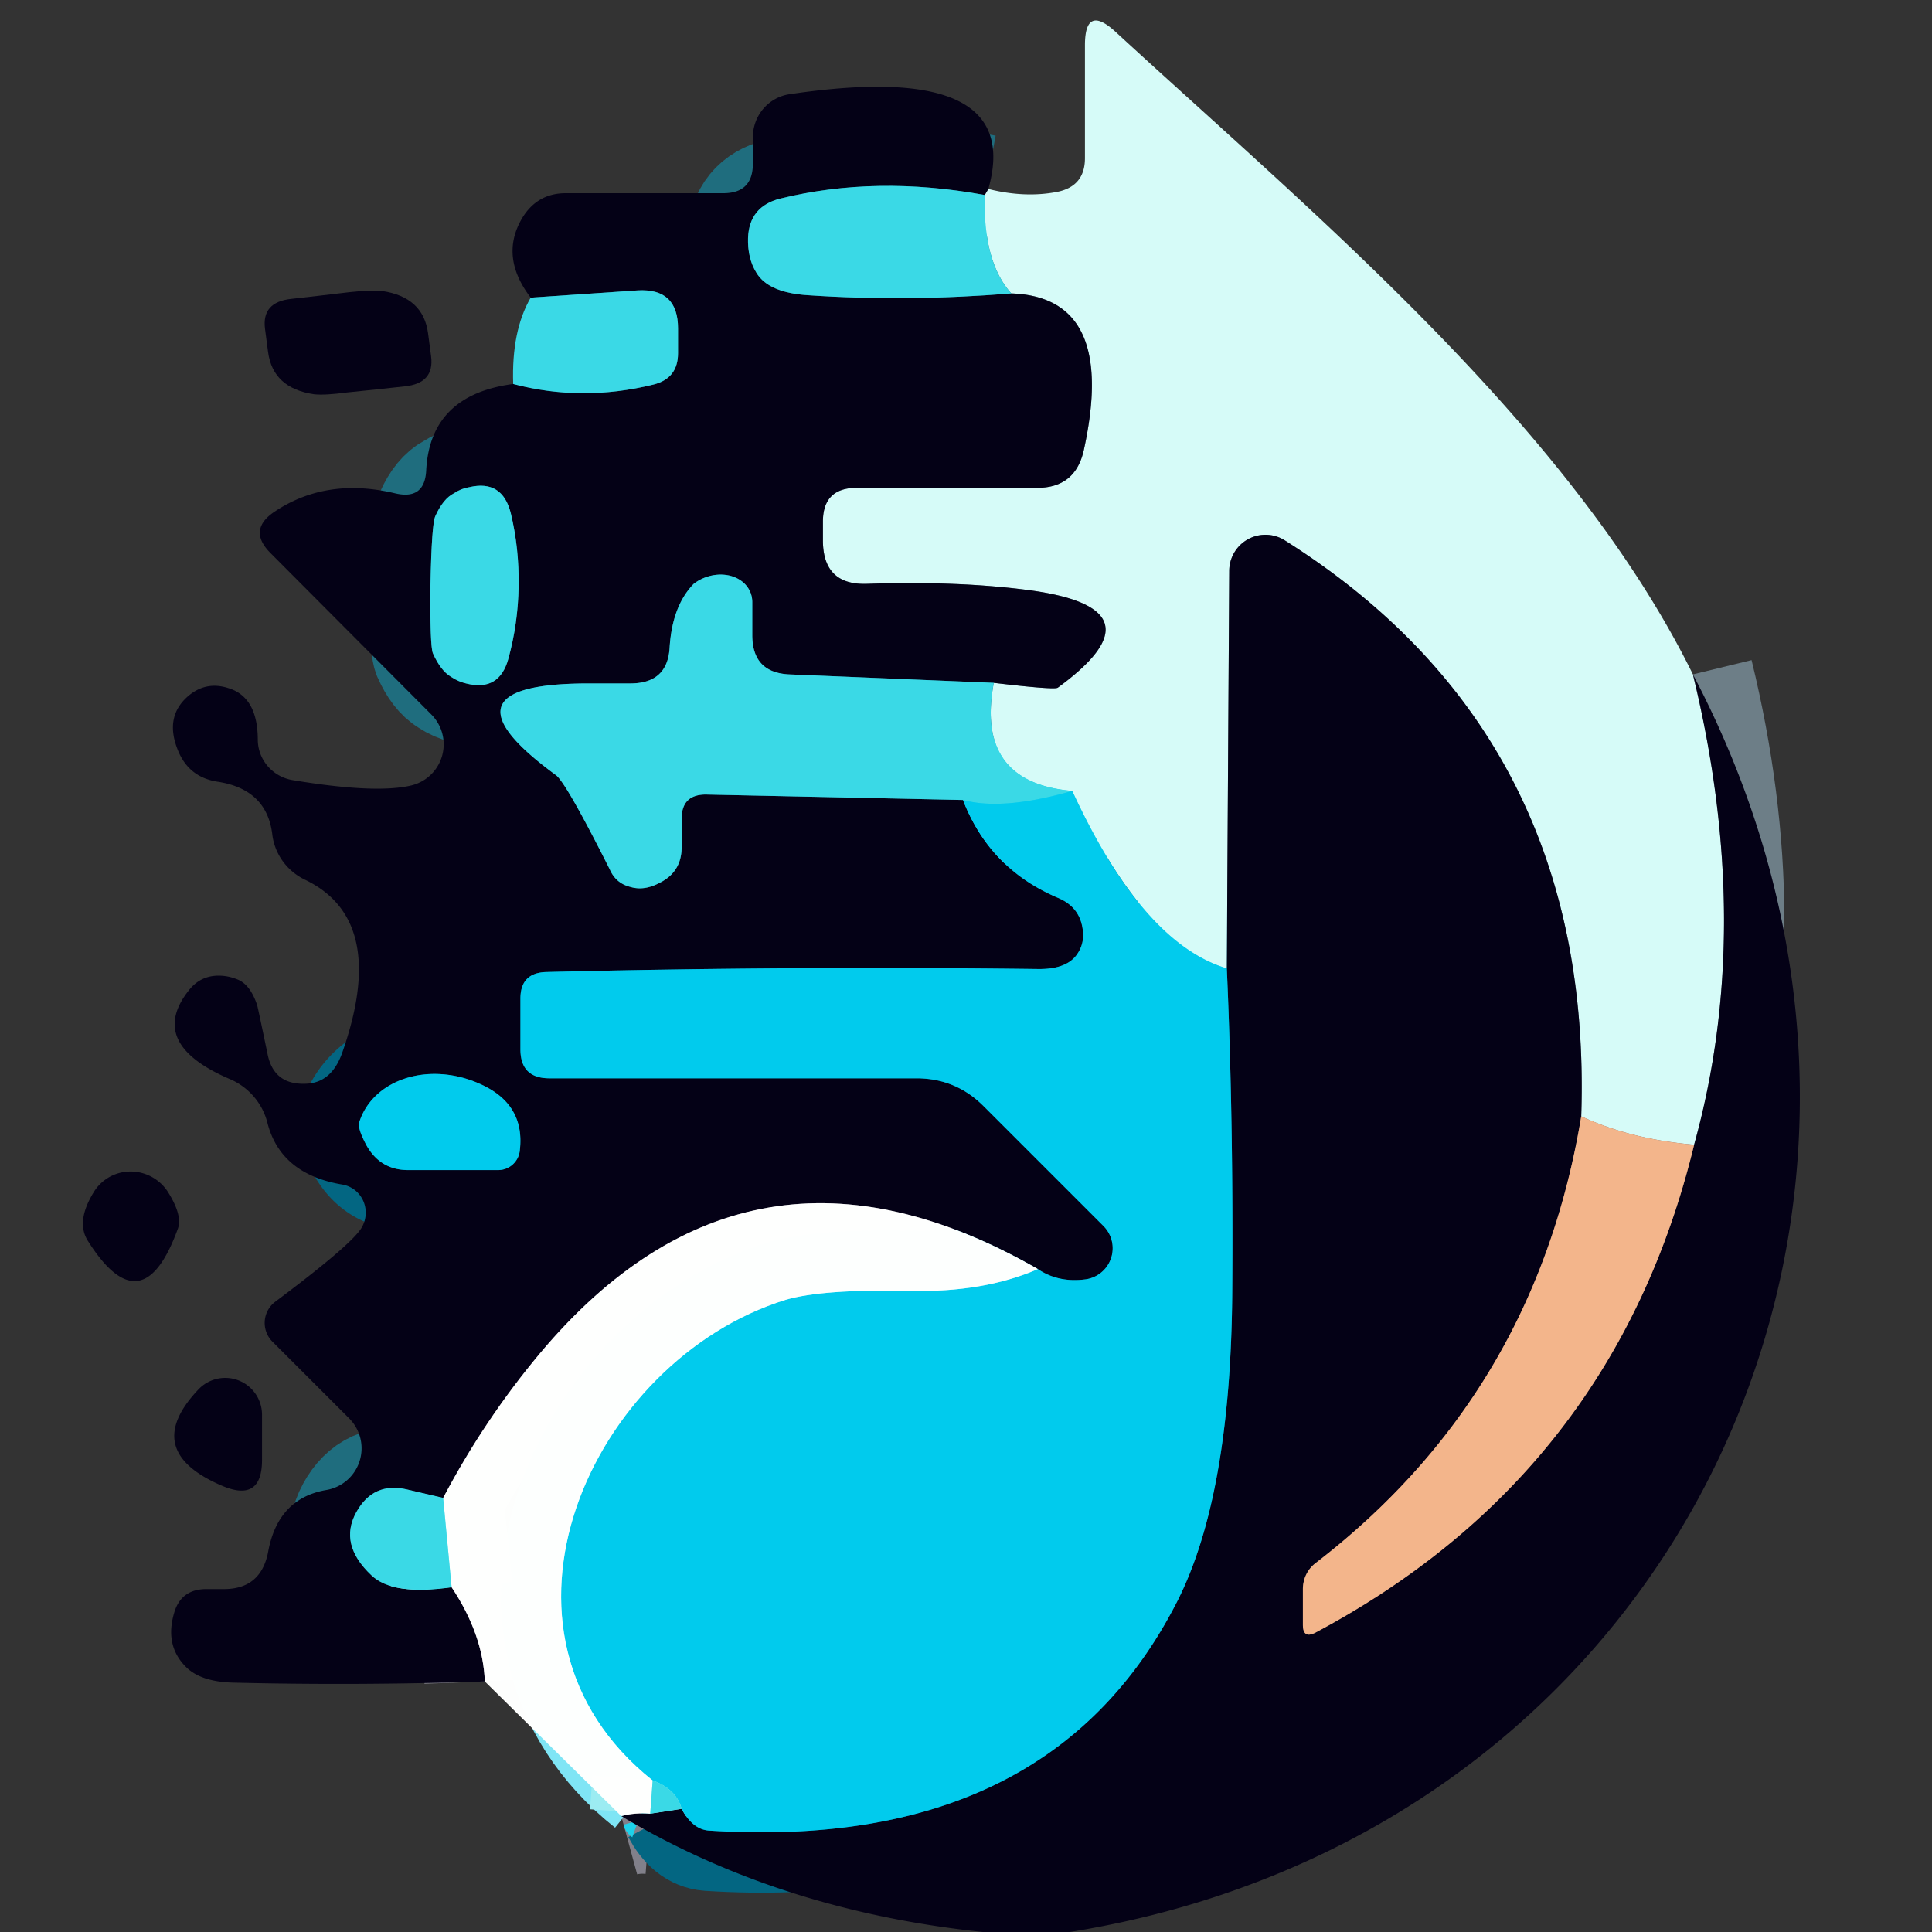 <?xml version="1.0" encoding="UTF-8" standalone="no"?>
<!DOCTYPE svg PUBLIC "-//W3C//DTD SVG 1.1//EN" "http://www.w3.org/Graphics/SVG/1.1/DTD/svg11.dtd">
<svg xmlns="http://www.w3.org/2000/svg" version="1.1" viewBox="0.00 0.00 32.00 32.00">
<rect x="0.00" y="0.00" width="32.00" height="32.00" fill="#333333" stroke="none"/>
<g stroke-width="2.00" fill="none" stroke-linecap="butt">
<path stroke="#6d7e87" vector-effect="non-scaling-stroke" d="
  M 28.04 11.17
  Q 29.06 15.36 28.06 18.96"
/>
<path stroke="#e5d9c2" vector-effect="non-scaling-stroke" d="
  M 28.06 18.96
  Q 27.01 18.87 26.19 18.49"
/>
<path stroke="#6d7e87" vector-effect="non-scaling-stroke" d="
  M 26.19 18.49
  Q 26.40 12.18 21.28 8.95
  A 0.60 0.60 0.0 0 0 20.36 9.45
  L 20.32 16.04"
/>
<path stroke="#6ce3f3" vector-effect="non-scaling-stroke" d="
  M 20.32 16.04
  Q 18.92 15.62 17.76 13.10"
/>
<path stroke="#88eaef" vector-effect="non-scaling-stroke" d="
  M 17.76 13.10
  Q 16.15 12.96 16.46 11.31"
/>
<path stroke="#6d7e87" vector-effect="non-scaling-stroke" d="
  M 16.46 11.31
  Q 17.47 11.43 17.52 11.39
  Q 19.30 10.09 17.08 9.78
  Q 15.90 9.62 14.37 9.67
  Q 13.63 9.70 13.63 8.95
  L 13.63 8.64
  Q 13.63 8.08 14.19 8.08
  L 17.18 8.08
  Q 17.81 8.08 17.95 7.46
  Q 18.51 4.92 16.75 4.86"
/>
<path stroke="#88eaef" vector-effect="non-scaling-stroke" d="
  M 16.75 4.86
  Q 16.28 4.34 16.31 3.23"
/>
<path stroke="#6d7e87" vector-effect="non-scaling-stroke" d="
  M 16.31 3.23
  Q 16.34 3.18 16.37 3.13"
/>
<path stroke="#1f6d7e" vector-effect="non-scaling-stroke" d="
  M 16.31 3.23
  Q 14.51 2.90 12.92 3.29
  Q 12.41 3.42 12.39 3.94
  Q 12.38 4.28 12.53 4.52
  Q 12.73 4.85 13.39 4.89
  Q 15.02 5.00 16.75 4.86"
/>
<path stroke="#1f6d7e" vector-effect="non-scaling-stroke" d="
  M 16.46 11.31
  L 13.07 11.17
  Q 12.46 11.14 12.46 10.52
  L 12.46 9.98
  A 0.62 0.51 -22.0 0 0 11.49 9.67
  Q 11.13 10.04 11.09 10.74
  Q 11.05 11.32 10.44 11.32
  L 9.75 11.32
  Q 7.13 11.32 9.21 12.84
  Q 9.38 12.97 10.10 14.40
  Q 10.20 14.63 10.44 14.69
  Q 10.67 14.76 10.93 14.62
  Q 11.29 14.44 11.29 14.03
  L 11.29 13.56
  Q 11.29 13.16 11.69 13.16
  L 15.95 13.25"
/>
<path stroke="#036682" vector-effect="non-scaling-stroke" d="
  M 15.95 13.25
  Q 16.39 14.39 17.52 14.87
  Q 17.93 15.04 17.94 15.49
  Q 17.94 15.67 17.83 15.82
  Q 17.65 16.06 17.18 16.05
  Q 13.06 16.00 9.05 16.10
  Q 8.62 16.11 8.62 16.54
  L 8.62 17.38
  Q 8.62 17.86 9.10 17.86
  L 15.18 17.86
  Q 15.83 17.86 16.29 18.32
  L 18.28 20.31
  A 0.52 0.52 0.0 0 1 17.98 21.19
  Q 17.53 21.25 17.19 21.02"
/>
<path stroke="#81808a" vector-effect="non-scaling-stroke" d="
  M 17.19 21.02
  Q 12.41 18.28 8.94 22.42
  Q 8.02 23.52 7.34 24.81"
/>
<path stroke="#1f6d7e" vector-effect="non-scaling-stroke" d="
  M 7.34 24.81
  L 6.74 24.67
  Q 6.18 24.54 5.90 25.05
  Q 5.61 25.58 6.15 26.09
  Q 6.50 26.43 7.48 26.29"
/>
<path stroke="#81808a" vector-effect="non-scaling-stroke" d="
  M 7.48 26.29
  Q 8.00 27.07 8.03 27.85"
/>
<path stroke="#1f6d7e" vector-effect="non-scaling-stroke" d="
  M 8.50 6.36
  Q 9.64 6.66 10.82 6.37
  Q 11.23 6.27 11.23 5.85
  L 11.23 5.44
  Q 11.23 4.77 10.56 4.81
  L 8.79 4.93"
/>
<path stroke="#1f6d7e" vector-effect="non-scaling-stroke" d="
  M 7.13 9.68
  Q 7.12 10.69 7.17 10.82
  Q 7.30 11.11 7.47 11.21
  Q 7.59 11.29 7.72 11.32
  Q 8.27 11.46 8.42 10.91
  Q 8.58 10.33 8.59 9.71
  Q 8.60 9.08 8.46 8.50
  Q 8.32 7.94 7.77 8.07
  Q 7.64 8.09 7.52 8.17
  Q 7.34 8.26 7.21 8.55
  Q 7.15 8.68 7.13 9.68"
/>
<path stroke="#036682" vector-effect="non-scaling-stroke" d="
  M 8.25 19.38
  A 0.36 0.36 0.0 0 0 8.61 19.05
  Q 8.70 18.27 7.92 17.94
  A 1.53 1.25 21.0 0 0 5.95 18.59
  Q 5.92 18.69 6.07 18.97
  Q 6.30 19.38 6.76 19.38
  L 8.25 19.38"
/>
<path stroke="#7c5b51" vector-effect="non-scaling-stroke" d="
  M 26.19 18.49
  Q 25.43 23.09 21.79 25.89
  A 0.55 0.53 71.8 0 0 21.58 26.32
  L 21.58 26.91
  Q 21.58 27.15 21.79 27.04
  Q 26.74 24.40 28.06 18.96"
/>
<path stroke="#81808a" vector-effect="non-scaling-stroke" d="
  M 10.29 30.08
  Q 10.51 30.02 10.77 30.04"
/>
<path stroke="#1f6d7e" vector-effect="non-scaling-stroke" d="
  M 10.77 30.04
  L 11.29 29.96"
/>
<path stroke="#036682" vector-effect="non-scaling-stroke" d="
  M 11.29 29.96
  Q 11.47 30.30 11.74 30.32
  Q 17.37 30.68 19.49 26.54
  Q 20.39 24.78 20.41 21.37
  Q 20.43 18.53 20.32 16.04"
/>
<path stroke="#1ed2ea" vector-effect="non-scaling-stroke" d="
  M 17.76 13.10
  Q 16.61 13.43 15.95 13.25"
/>
<path stroke="#1ed2ea" vector-effect="non-scaling-stroke" d="
  M 11.29 29.96
  Q 11.20 29.63 10.81 29.49"
/>
<path stroke="#7fe5f5" vector-effect="non-scaling-stroke" d="
  M 10.81 29.49
  C 7.73 27.04 9.79 22.53 13.01 21.53
  Q 13.62 21.35 15.08 21.38
  Q 16.29 21.41 17.19 21.02"
/>
<path stroke="#9cecf2" vector-effect="non-scaling-stroke" d="
  M 10.81 29.49
  L 10.77 30.04"
/>
<path stroke="#9cecf2" vector-effect="non-scaling-stroke" d="
  M 7.48 26.29
  L 7.34 24.81"
/>
</g>
<path fill="#d6fbf8" d="
  M 28.04 11.17
  Q 29.06 15.36 28.06 18.96
  Q 27.01 18.87 26.19 18.49
  Q 26.40 12.18 21.28 8.95
  A 0.60 0.60 0.0 0 0 20.36 9.45
  L 20.32 16.04
  Q 18.92 15.62 17.76 13.10
  Q 16.15 12.96 16.46 11.31
  Q 17.47 11.43 17.52 11.39
  Q 19.30 10.09 17.08 9.78
  Q 15.90 9.62 14.37 9.67
  Q 13.63 9.70 13.63 8.95
  L 13.63 8.64
  Q 13.63 8.08 14.19 8.08
  L 17.18 8.08
  Q 17.81 8.08 17.95 7.46
  Q 18.51 4.92 16.75 4.86
  Q 16.28 4.34 16.31 3.23
  Q 16.34 3.18 16.37 3.13
  Q 16.97 3.28 17.50 3.18
  Q 17.97 3.09 17.97 2.62
  L 17.97 0.75
  Q 17.97 0.06 18.48 0.53
  C 21.74 3.53 26.02 7.07 28.04 11.17
  Z"
/>
<path fill="#040116" d="
  M 16.37 3.13
  Q 16.34 3.18 16.31 3.23
  Q 14.51 2.90 12.92 3.29
  Q 12.41 3.42 12.39 3.94
  Q 12.38 4.28 12.53 4.52
  Q 12.73 4.85 13.39 4.89
  Q 15.02 5.00 16.75 4.86
  Q 18.51 4.92 17.95 7.46
  Q 17.81 8.08 17.18 8.08
  L 14.19 8.08
  Q 13.63 8.08 13.63 8.64
  L 13.63 8.95
  Q 13.63 9.70 14.37 9.67
  Q 15.90 9.62 17.08 9.78
  Q 19.30 10.09 17.52 11.39
  Q 17.47 11.43 16.46 11.31
  L 13.07 11.17
  Q 12.46 11.14 12.46 10.52
  L 12.46 9.98
  A 0.62 0.51 -22.0 0 0 11.49 9.67
  Q 11.13 10.04 11.09 10.74
  Q 11.05 11.32 10.44 11.32
  L 9.75 11.32
  Q 7.13 11.32 9.21 12.84
  Q 9.38 12.97 10.10 14.40
  Q 10.20 14.63 10.44 14.69
  Q 10.67 14.76 10.93 14.62
  Q 11.29 14.44 11.29 14.03
  L 11.29 13.56
  Q 11.29 13.16 11.69 13.16
  L 15.95 13.25
  Q 16.39 14.39 17.52 14.87
  Q 17.93 15.04 17.94 15.49
  Q 17.94 15.67 17.83 15.82
  Q 17.65 16.06 17.18 16.05
  Q 13.06 16.00 9.05 16.10
  Q 8.62 16.11 8.62 16.54
  L 8.62 17.38
  Q 8.62 17.86 9.10 17.86
  L 15.18 17.86
  Q 15.83 17.86 16.29 18.32
  L 18.28 20.31
  A 0.52 0.52 0.0 0 1 17.98 21.19
  Q 17.53 21.25 17.19 21.02
  Q 12.41 18.28 8.94 22.42
  Q 8.02 23.52 7.34 24.81
  L 6.74 24.67
  Q 6.18 24.54 5.90 25.05
  Q 5.61 25.58 6.15 26.09
  Q 6.50 26.43 7.48 26.29
  Q 8.00 27.07 8.03 27.85
  Q 5.92 27.92 3.88 27.87
  Q 3.33 27.86 3.08 27.61
  Q 2.73 27.26 2.88 26.73
  Q 2.99 26.32 3.42 26.32
  L 3.71 26.32
  Q 4.32 26.32 4.44 25.71
  Q 4.60 24.82 5.40 24.68
  A 0.70 0.70 0.0 0 0 5.78 23.49
  L 4.51 22.22
  A 0.44 0.44 0.0 0 1 4.56 21.56
  Q 5.79 20.64 5.98 20.35
  A 0.48 0.47 -68.6 0 0 5.67 19.62
  Q 4.65 19.45 4.43 18.60
  A 1.08 1.07 4.6 0 0 3.80 17.87
  Q 2.43 17.28 3.13 16.40
  Q 3.32 16.16 3.62 16.16
  Q 3.79 16.16 3.95 16.23
  Q 4.15 16.32 4.26 16.65
  Q 4.28 16.73 4.43 17.45
  Q 4.53 17.97 5.06 17.95
  Q 5.48 17.94 5.66 17.46
  Q 6.45 15.24 5.05 14.57
  A 0.97 0.95 9.8 0 1 4.51 13.82
  Q 4.42 13.08 3.62 12.95
  Q 3.12 12.88 2.94 12.41
  Q 2.72 11.85 3.14 11.51
  Q 3.43 11.28 3.79 11.40
  Q 4.27 11.55 4.27 12.26
  A 0.69 0.68 4.6 0 0 4.84 12.92
  Q 6.22 13.15 6.81 13.01
  A 0.70 0.70 0.0 0 0 7.14 11.83
  L 4.48 9.16
  Q 4.10 8.78 4.54 8.48
  Q 5.40 7.90 6.54 8.17
  Q 7.04 8.29 7.06 7.78
  Q 7.13 6.54 8.50 6.36
  Q 9.64 6.66 10.82 6.37
  Q 11.23 6.27 11.23 5.85
  L 11.23 5.44
  Q 11.23 4.77 10.56 4.81
  L 8.79 4.93
  Q 8.27 4.25 8.65 3.61
  Q 8.90 3.20 9.37 3.20
  L 11.98 3.20
  Q 12.47 3.20 12.47 2.71
  L 12.47 2.27
  A 0.72 0.71 85.8 0 1 13.08 1.56
  Q 16.98 0.98 16.37 3.13
  Z
  M 7.13 9.68
  Q 7.12 10.69 7.17 10.82
  Q 7.30 11.11 7.47 11.21
  Q 7.59 11.29 7.72 11.32
  Q 8.27 11.46 8.42 10.91
  Q 8.58 10.33 8.59 9.71
  Q 8.60 9.08 8.46 8.50
  Q 8.32 7.94 7.77 8.07
  Q 7.64 8.09 7.52 8.17
  Q 7.34 8.26 7.21 8.55
  Q 7.15 8.68 7.13 9.68
  Z
  M 8.25 19.38
  A 0.36 0.36 0.0 0 0 8.61 19.05
  Q 8.70 18.27 7.92 17.94
  A 1.53 1.25 21.0 0 0 5.95 18.59
  Q 5.92 18.69 6.07 18.97
  Q 6.30 19.38 6.76 19.38
  L 8.25 19.38
  Z"
/>
<path fill="#3ad9e6" d="
  M 16.31 3.23
  Q 16.28 4.34 16.75 4.86
  Q 15.02 5.00 13.39 4.89
  Q 12.73 4.85 12.53 4.52
  Q 12.38 4.28 12.39 3.94
  Q 12.41 3.42 12.92 3.29
  Q 14.51 2.90 16.31 3.23
  Z"
/>
<path fill="#040116" d="
  M 5.75 6.50
  Q 5.38 6.55 5.20 6.53
  Q 4.52 6.43 4.44 5.83
  L 4.39 5.45
  Q 4.33 5.00 4.83 4.95
  Q 5.28 4.90 5.78 4.84
  Q 6.15 4.80 6.33 4.82
  Q 7.01 4.92 7.09 5.52
  L 7.14 5.90
  Q 7.20 6.35 6.70 6.40
  Q 6.25 6.45 5.75 6.50
  Z"
/>
<path fill="#3ad9e6" d="
  M 8.50 6.36
  Q 8.47 5.48 8.79 4.93
  L 10.56 4.81
  Q 11.23 4.77 11.23 5.44
  L 11.23 5.85
  Q 11.23 6.27 10.82 6.37
  Q 9.64 6.66 8.50 6.36
  Z"
/>
<path fill="#3ad9e6" d="
  M 8.59 9.71
  Q 8.58 10.33 8.42 10.91
  Q 8.27 11.46 7.72 11.32
  Q 7.59 11.29 7.47 11.21
  Q 7.30 11.11 7.17 10.82
  Q 7.12 10.69 7.13 9.68
  Q 7.15 8.68 7.21 8.55
  Q 7.34 8.26 7.52 8.17
  Q 7.64 8.09 7.77 8.07
  Q 8.32 7.94 8.46 8.50
  Q 8.60 9.08 8.59 9.71
  Z"
/>
<path fill="#040116" d="
  M 26.19 18.49
  Q 25.43 23.09 21.79 25.89
  A 0.55 0.53 71.8 0 0 21.58 26.32
  L 21.58 26.91
  Q 21.58 27.15 21.79 27.04
  Q 26.74 24.40 28.06 18.96
  Q 29.06 15.36 28.04 11.17
  C 32.72 20.07 27.73 30.39 17.72 32.00
  L 16.28 32.00
  Q 12.92 31.65 10.29 30.08
  Q 10.51 30.02 10.77 30.04
  L 11.29 29.96
  Q 11.47 30.30 11.74 30.32
  Q 17.37 30.68 19.49 26.54
  Q 20.39 24.78 20.41 21.37
  Q 20.43 18.53 20.32 16.04
  L 20.36 9.45
  A 0.60 0.60 0.0 0 1 21.28 8.95
  Q 26.40 12.18 26.19 18.49
  Z"
/>
<path fill="#3ad9e6" d="
  M 16.46 11.31
  Q 16.15 12.96 17.76 13.10
  Q 16.61 13.43 15.95 13.25
  L 11.69 13.16
  Q 11.29 13.16 11.29 13.56
  L 11.29 14.03
  Q 11.29 14.44 10.93 14.62
  Q 10.67 14.76 10.44 14.69
  Q 10.20 14.63 10.10 14.40
  Q 9.38 12.97 9.21 12.84
  Q 7.13 11.32 9.75 11.32
  L 10.44 11.32
  Q 11.05 11.32 11.09 10.74
  Q 11.13 10.04 11.49 9.67
  A 0.62 0.51 -22.0 0 1 12.46 9.98
  L 12.46 10.52
  Q 12.46 11.14 13.07 11.17
  L 16.46 11.31
  Z"
/>
<path fill="#01cbed" d="
  M 17.76 13.10
  Q 18.92 15.62 20.32 16.04
  Q 20.43 18.53 20.41 21.37
  Q 20.39 24.78 19.49 26.54
  Q 17.37 30.68 11.74 30.32
  Q 11.47 30.30 11.29 29.96
  Q 11.20 29.63 10.81 29.49
  C 7.73 27.04 9.79 22.53 13.01 21.53
  Q 13.62 21.35 15.08 21.38
  Q 16.29 21.41 17.19 21.02
  Q 17.53 21.25 17.98 21.19
  A 0.52 0.52 0.0 0 0 18.28 20.31
  L 16.29 18.32
  Q 15.83 17.86 15.18 17.86
  L 9.10 17.86
  Q 8.62 17.86 8.62 17.38
  L 8.62 16.54
  Q 8.62 16.11 9.05 16.10
  Q 13.06 16.00 17.18 16.05
  Q 17.65 16.06 17.83 15.82
  Q 17.94 15.67 17.94 15.49
  Q 17.93 15.04 17.52 14.87
  Q 16.39 14.39 15.95 13.25
  Q 16.61 13.43 17.76 13.10
  Z"
/>
<path fill="#01cbed" d="
  M 8.25 19.38
  L 6.76 19.38
  Q 6.30 19.38 6.07 18.97
  Q 5.92 18.69 5.95 18.59
  A 1.53 1.25 21.0 0 1 7.92 17.94
  Q 8.70 18.27 8.61 19.05
  A 0.36 0.36 0.0 0 1 8.25 19.38
  Z"
/>
<path fill="#f4b68c" fill-opacity="0.996" d="
  M 28.06 18.96
  Q 26.74 24.40 21.79 27.04
  Q 21.58 27.15 21.58 26.91
  L 21.58 26.32
  A 0.55 0.53 71.8 0 1 21.79 25.89
  Q 25.43 23.09 26.19 18.49
  Q 27.01 18.87 28.06 18.96
  Z"
/>
<path fill="#040116" d="
  M 1.55 19.75
  A 0.73 0.72 44.3 0 1 2.78 19.74
  Q 3.02 20.12 2.95 20.34
  Q 2.36 21.98 1.46 20.56
  Q 1.25 20.24 1.55 19.75
  Z"
/>
<path fill="#fefffe" fill-opacity="0.996" d="
  M 17.19 21.02
  Q 16.29 21.41 15.08 21.38
  Q 13.62 21.35 13.01 21.53
  C 9.79 22.53 7.73 27.04 10.81 29.49
  L 10.77 30.04
  Q 10.51 30.02 10.29 30.08
  L 8.03 27.85
  Q 8.00 27.07 7.48 26.29
  L 7.34 24.81
  Q 8.02 23.52 8.94 22.42
  Q 12.41 18.28 17.19 21.02
  Z"
/>
<path fill="#040116" d="
  M 3.29 23.01
  A 0.61 0.61 0.0 0 1 4.34 23.43
  L 4.34 24.18
  Q 4.34 24.89 3.68 24.61
  Q 2.32 24.03 3.29 23.01
  Z"
/>
<path fill="#3ad9e6" d="
  M 7.34 24.81
  L 7.48 26.29
  Q 6.50 26.43 6.15 26.09
  Q 5.61 25.58 5.90 25.05
  Q 6.18 24.54 6.74 24.67
  L 7.34 24.81
  Z"
/>
<path fill="#3ad9e6" d="
  M 11.29 29.96
  L 10.77 30.04
  L 10.81 29.49
  Q 11.20 29.63 11.29 29.96
  Z"
/>
</svg>
